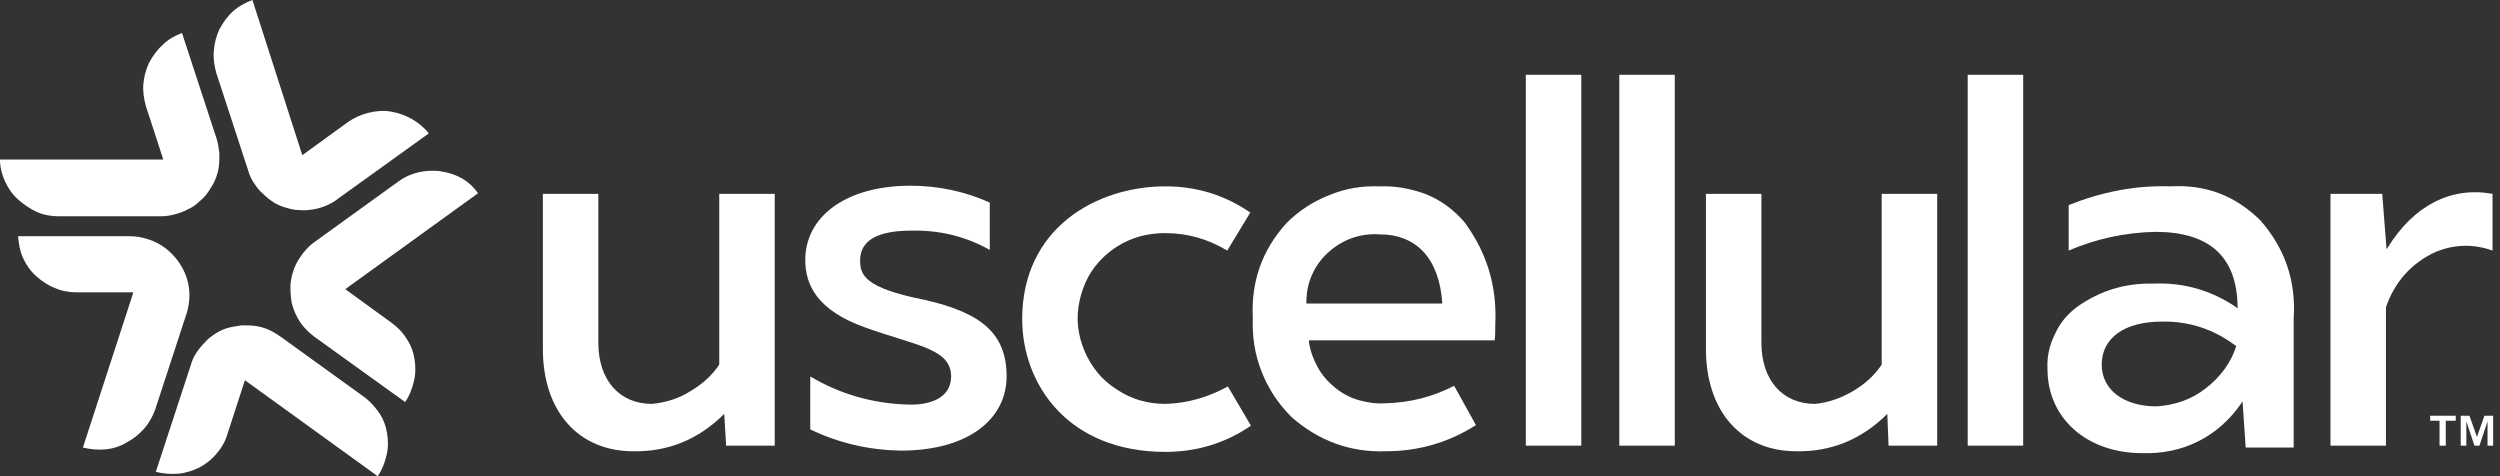 <?xml version="1.0" encoding="UTF-8"?> <svg xmlns="http://www.w3.org/2000/svg" width="147" height="28" viewBox="0 0 147 28" fill="none"><rect x="0" y="0" width="147" height="28" fill="#333333" stroke="none"/><path d="M10.445 15.319C10.005 14.733 9.419 14.293 8.723 14.073C8.393 13.963 8.026 13.89 7.66 13.89H1.063C1.1 14.33 1.173 14.77 1.356 15.173C1.539 15.576 1.796 15.942 2.126 16.236C2.456 16.529 2.822 16.785 3.225 16.932C3.628 17.115 4.068 17.189 4.508 17.189H7.843L4.875 26.314C5.314 26.424 5.754 26.461 6.194 26.424C6.634 26.387 7.073 26.241 7.44 26.021C7.843 25.801 8.173 25.544 8.466 25.215C8.759 24.885 8.979 24.482 9.126 24.079L10.995 18.361C11.288 17.299 11.142 16.272 10.445 15.319Z" fill="white"></path><path d="M21.366 23.309L16.492 19.791C16.272 19.644 16.052 19.497 15.796 19.387C15.539 19.277 15.283 19.204 15.026 19.168C14.77 19.131 14.476 19.131 14.22 19.131C13.963 19.168 13.67 19.204 13.414 19.277C13.157 19.351 12.901 19.461 12.681 19.607C12.461 19.754 12.241 19.901 12.058 20.12C11.874 20.304 11.691 20.524 11.545 20.744C11.398 20.963 11.288 21.22 11.215 21.477L9.162 27.744C9.602 27.853 10.042 27.89 10.482 27.853C10.921 27.817 11.361 27.67 11.728 27.487C12.131 27.267 12.461 27.011 12.754 26.644C13.047 26.314 13.267 25.911 13.377 25.508L14.403 22.356L14.55 22.466L22.209 28C22.466 27.634 22.613 27.23 22.723 26.791C22.832 26.351 22.832 25.911 22.759 25.471C22.686 25.031 22.539 24.628 22.283 24.262C22.026 23.895 21.733 23.566 21.366 23.309Z" fill="white"></path><path d="M25.948 10.079C25.765 10.042 25.581 10.042 25.398 10.042C24.665 10.042 23.969 10.262 23.382 10.702L18.508 14.22C18.142 14.476 17.848 14.806 17.592 15.21C17.335 15.613 17.189 16.016 17.115 16.456C17.042 16.895 17.079 17.335 17.152 17.812C17.262 18.251 17.445 18.654 17.702 19.021C17.922 19.314 18.178 19.571 18.471 19.791L23.822 23.639C24.079 23.272 24.225 22.869 24.335 22.429C24.445 21.99 24.445 21.55 24.372 21.11C24.299 20.67 24.152 20.267 23.895 19.901C23.676 19.534 23.346 19.204 22.979 18.948L20.304 17.005L20.451 16.895L28.11 11.361C27.597 10.628 26.864 10.225 25.948 10.079Z" fill="white"></path><path d="M14.586 10.005C14.66 10.262 14.77 10.518 14.916 10.738C15.063 10.958 15.21 11.178 15.429 11.361C15.613 11.544 15.833 11.728 16.052 11.874C16.272 12.021 16.529 12.131 16.785 12.204C17.042 12.277 17.299 12.351 17.592 12.351C17.848 12.387 18.142 12.351 18.398 12.314C18.655 12.277 18.911 12.204 19.168 12.094C19.424 11.984 19.644 11.874 19.864 11.691L25.215 7.843C24.922 7.476 24.592 7.22 24.225 7C23.822 6.78 23.419 6.633 22.979 6.56C22.539 6.487 22.1 6.524 21.66 6.634C21.22 6.743 20.817 6.927 20.45 7.183L17.775 9.126L14.843 0C14.44 0.147 14.037 0.366 13.707 0.66C13.377 0.953 13.121 1.319 12.901 1.723C12.717 2.126 12.607 2.529 12.571 3.005C12.534 3.445 12.607 3.885 12.717 4.288L14.586 10.005Z" fill="white"></path><path d="M3.445 12.717H9.456C9.712 12.717 10.005 12.681 10.262 12.607C10.518 12.534 10.775 12.461 11.031 12.314C11.288 12.204 11.508 12.058 11.691 11.874C11.911 11.691 12.094 11.508 12.241 11.288C12.387 11.068 12.534 10.848 12.644 10.592C12.754 10.335 12.827 10.079 12.864 9.822C12.9 9.565 12.9 9.272 12.9 9.016C12.864 8.759 12.827 8.466 12.754 8.209L10.702 1.942C10.298 2.089 9.895 2.309 9.565 2.639C9.236 2.932 8.979 3.298 8.759 3.702C8.576 4.105 8.466 4.508 8.429 4.948C8.393 5.387 8.466 5.827 8.576 6.23L9.602 9.382H0C0 9.822 0.11 10.262 0.293 10.665C0.476 11.068 0.733 11.434 1.063 11.728C1.393 12.021 1.759 12.277 2.162 12.461C2.565 12.644 3.005 12.717 3.445 12.717Z" fill="white"></path><path d="M140.403 14.55L140.33 14.66L140.074 11.398H137.032V26.204H140.294V18.068C140.807 16.565 141.796 15.466 143.225 14.806C144.325 14.367 145.424 14.33 146.561 14.733V11.398C144.142 10.958 141.943 12.058 140.403 14.55Z" fill="white"></path><path d="M92.979 4.398H89.718V26.204H92.979V4.398Z" fill="white"></path><path d="M98.477 4.398H95.215V26.204H98.477V4.398Z" fill="white"></path><path d="M118.963 4.398H115.701V26.204H118.963V4.398Z" fill="white"></path><path d="M131.496 20.34C131.167 21.366 130.544 22.173 129.701 22.832C128.858 23.492 127.905 23.822 126.805 23.895C124.863 23.895 123.58 22.906 123.58 21.44C123.58 19.864 124.936 18.911 127.099 18.911C128.711 18.874 130.14 19.351 131.423 20.304L131.496 20.34ZM127.648 10.958C125.559 10.885 123.58 11.288 121.638 12.058V14.733C123.25 14.037 124.973 13.67 126.732 13.633C129.921 13.633 131.533 15.1 131.57 18.031V18.141L131.496 18.068C130.03 17.078 128.418 16.602 126.622 16.675C124.973 16.639 123.507 17.078 122.151 18.031C121.564 18.471 121.125 18.984 120.832 19.644C120.502 20.304 120.355 20.963 120.392 21.696C120.392 24.592 122.701 26.644 125.962 26.644C127.135 26.681 128.235 26.461 129.261 25.948C130.287 25.434 131.13 24.665 131.79 23.712L131.863 23.602L132.046 26.314H134.868V18.728C135.015 16.529 134.355 14.586 132.889 12.937C131.386 11.471 129.664 10.848 127.648 10.958Z" fill="white"></path><path d="M106.723 23.749C104.817 23.749 103.571 22.356 103.571 20.157V11.398H100.309V20.524C100.309 24.189 102.398 26.534 105.623 26.534C107.676 26.571 109.435 25.838 110.901 24.408L110.974 24.335L111.047 26.204H113.906V11.398H110.644V21.44C110.204 22.099 109.618 22.613 108.922 23.016C108.225 23.419 107.492 23.675 106.723 23.749Z" fill="white"></path><path d="M76.817 17.775V17.738C76.817 17.189 76.927 16.639 77.147 16.162C77.367 15.649 77.697 15.209 78.1 14.843C78.503 14.476 78.979 14.183 79.492 14C80.005 13.817 80.555 13.743 81.105 13.78C83.304 13.78 84.623 15.209 84.806 17.811V17.848H76.817V17.775ZM81.141 10.958C80.115 10.921 79.126 11.068 78.173 11.471C77.22 11.838 76.377 12.387 75.644 13.12C74.215 14.696 73.555 16.565 73.665 18.691C73.629 19.791 73.775 20.817 74.178 21.843C74.581 22.869 75.168 23.749 75.937 24.518C77.513 25.911 79.382 26.607 81.471 26.534C83.414 26.534 85.173 26.021 86.785 24.995L85.503 22.686C84.22 23.346 82.901 23.675 81.471 23.712C80.922 23.749 80.409 23.675 79.895 23.529C79.382 23.382 78.906 23.126 78.503 22.796C78.1 22.466 77.733 22.063 77.477 21.586C77.22 21.11 77.037 20.634 76.963 20.084V20.011H87.885C87.922 19.717 87.922 19.387 87.922 19.094C88.032 16.859 87.445 14.88 86.126 13.084C85.503 12.351 84.77 11.801 83.89 11.434C83.011 11.105 82.094 10.921 81.141 10.958Z" fill="white"></path><path d="M68.534 23.749C67.508 23.749 66.555 23.492 65.675 22.906C64.796 22.356 64.173 21.586 63.769 20.634C63.366 19.681 63.256 18.691 63.476 17.702C63.696 16.675 64.136 15.832 64.906 15.1C65.932 14.147 67.141 13.707 68.534 13.707C69.853 13.707 71.063 14.073 72.162 14.733L73.518 12.497C72.016 11.471 70.366 10.958 68.534 10.958C64.466 10.958 60.105 13.414 60.105 18.764C60.105 22.539 62.743 26.571 68.534 26.571C70.366 26.571 72.052 26.058 73.555 25.031L72.199 22.723C71.063 23.346 69.853 23.712 68.534 23.749Z" fill="white"></path><path d="M38.334 23.749C36.428 23.749 35.182 22.356 35.182 20.157V11.398H31.921V20.524C31.921 24.189 34.01 26.534 37.235 26.534C39.287 26.571 41.046 25.838 42.512 24.408L42.586 24.335L42.696 26.204H45.554V11.398H42.292V21.44C41.853 22.099 41.266 22.613 40.57 23.016C39.873 23.456 39.104 23.675 38.334 23.749Z" fill="white"></path><path d="M50.575 15.319C50.575 14.476 51.089 13.56 53.581 13.56C55.23 13.524 56.769 13.89 58.199 14.696V11.911C56.733 11.251 55.157 10.921 53.544 10.921C49.659 10.921 47.35 12.791 47.35 15.283C47.35 16.785 48.083 18.251 50.832 19.241C53.874 20.34 55.926 20.487 55.926 22.136C55.926 23.419 54.644 23.859 53.288 23.785C51.272 23.712 49.366 23.162 47.644 22.136V25.251C49.329 26.058 51.089 26.461 52.958 26.497C56.952 26.497 59.188 24.628 59.188 22.136C59.188 19.644 57.759 18.398 54.35 17.628C50.832 16.932 50.575 16.162 50.575 15.319Z" fill="white"></path><path d="M145.204 24.445L145.644 25.691L146.084 24.445H146.597V26.204H146.267V24.775L145.791 26.204H145.497L145.021 24.775V26.204H144.691V24.445H145.204ZM142.895 24.738V24.445H144.398V24.738H143.811V26.204H143.445V24.738H142.895Z" fill="white"></path></svg> 